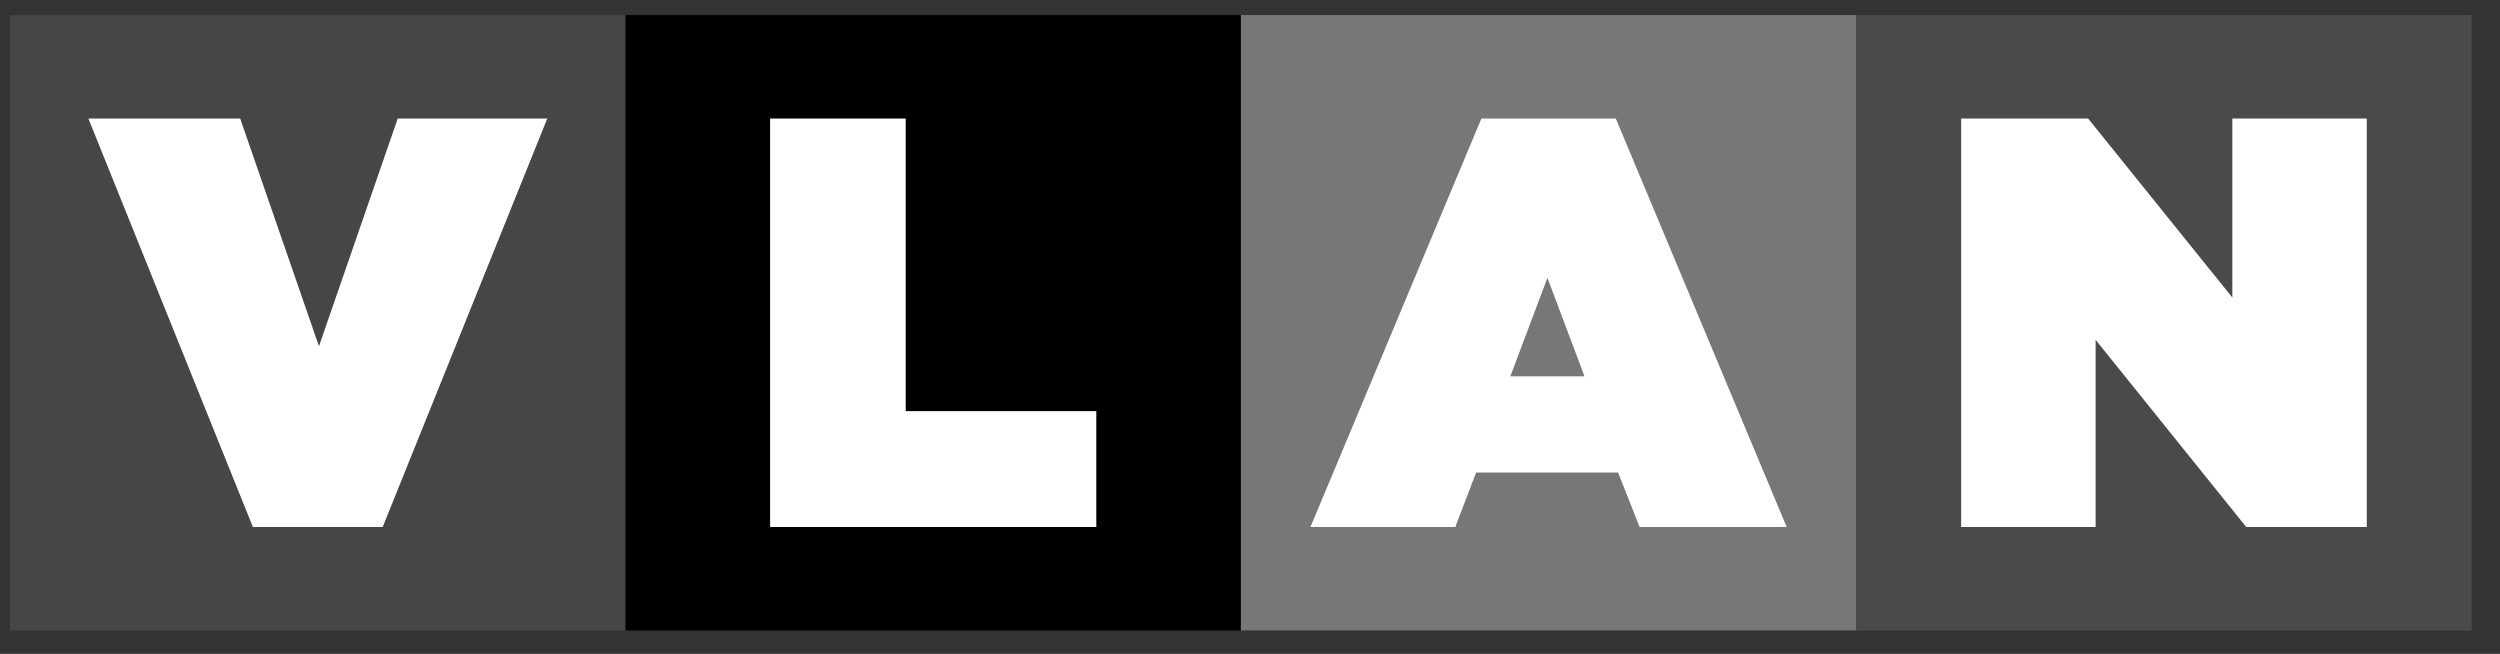 <svg width="65" height="17" viewBox="0 0 65 17" fill="none" xmlns="http://www.w3.org/2000/svg">
<rect x="0" y="0" width="65" height="17" fill="#333333" stroke="none"/>
<g clip-path="url(#clip0_8129_16837)">
<path d="M16.264 16.392H0.263V0.392H16.264V16.392Z" fill="#464646"/>
<path d="M32.264 16.392H16.264V0.392H32.264V16.392Z" fill="black"/>
<path d="M48.263 16.392H32.263V0.392H48.263V16.392Z" fill="#777777"/>
<path d="M64.264 16.392H48.263V0.392H64.264V16.392Z" fill="#4A4A4A"/>
<path d="M2.298 3.082H6.245L8.293 9.002L10.341 3.082H14.229L9.95 13.702H6.575L2.298 3.082Z" fill="white"/>
<path d="M20.023 3.082H23.549V10.689H28.504V13.702H20.023V3.082Z" fill="white"/>
<path d="M41.197 9.785L40.233 7.224L39.269 9.785H41.197ZM38.516 3.082H42.011L46.454 13.702H42.629L42.071 12.286H38.38L37.837 13.702H34.072L38.516 3.082Z" fill="white"/>
<path d="M50.99 3.082H54.291L58.041 7.736V3.082H61.536V13.702H58.402L54.486 8.836V13.702H50.99V3.082Z" fill="white"/>
</g>
<defs>
<clipPath id="clip0_8129_16837">
<rect width="64" height="16" fill="white" transform="translate(0.263 0.392)"/>
</clipPath>
</defs>
</svg>
